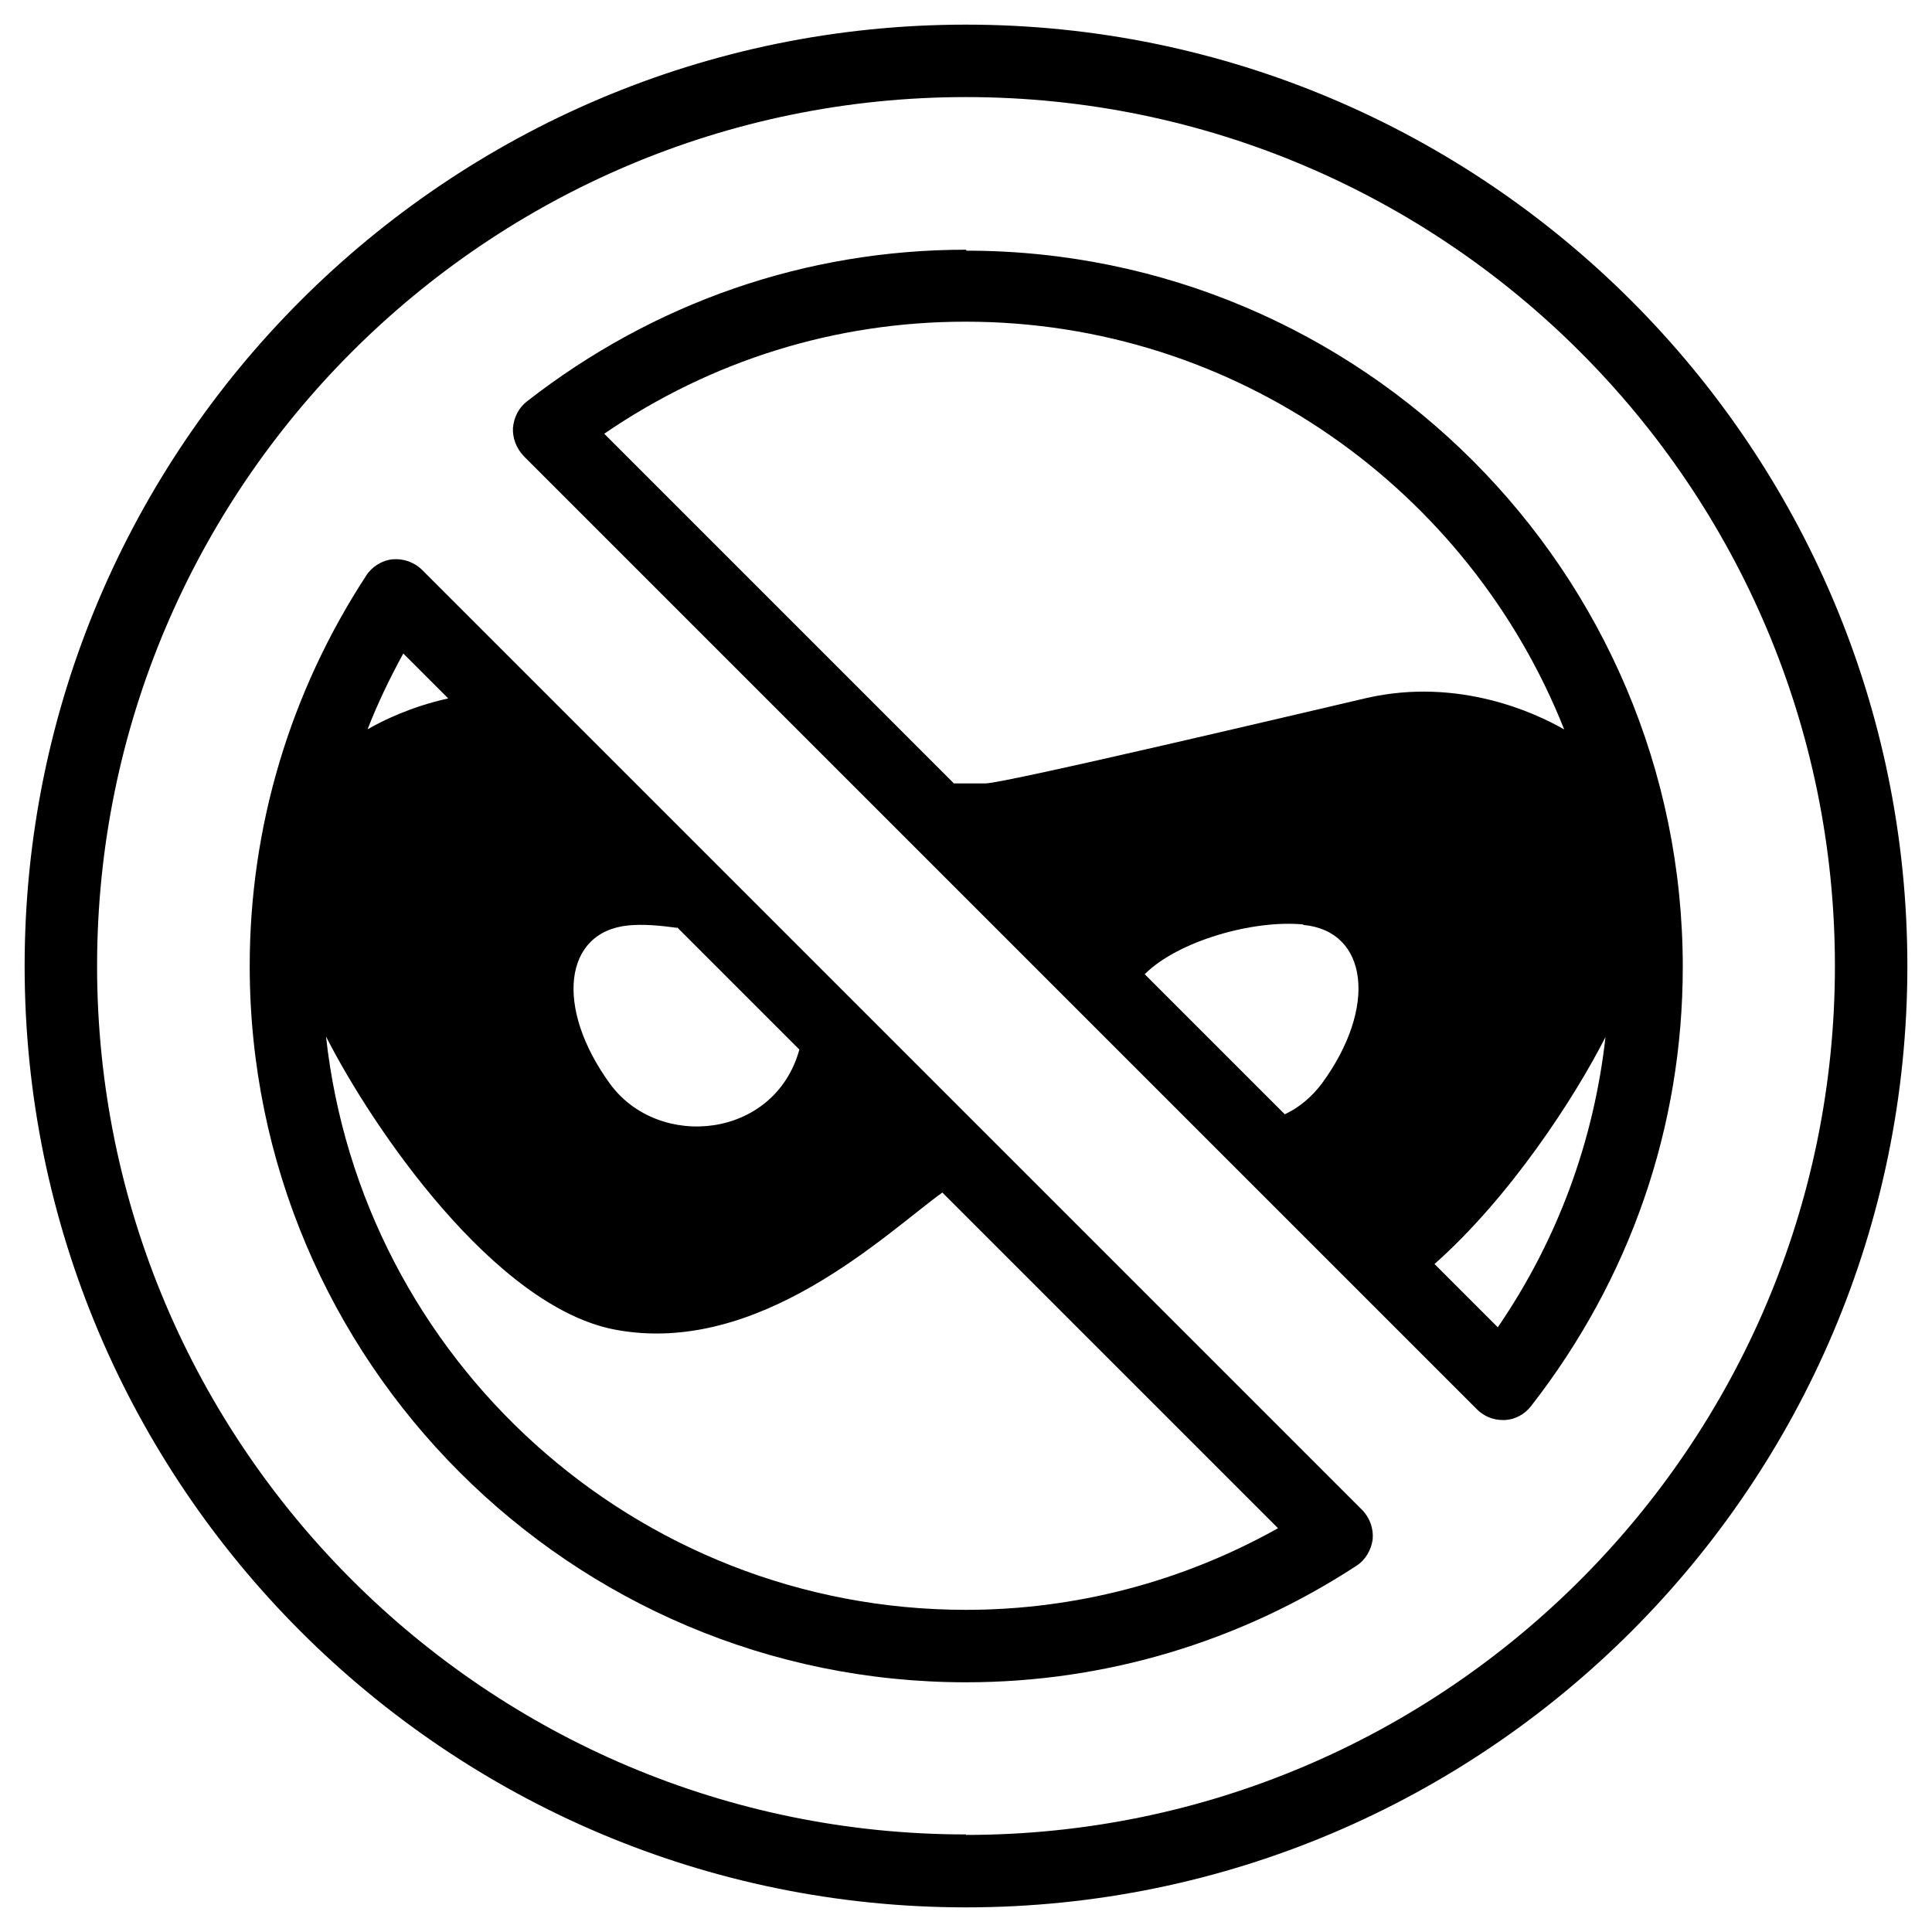 <svg width="40" height="40" viewBox="0 0 40 40" fill="none" xmlns="http://www.w3.org/2000/svg">
<path d="M20 0.51C9.25 0.51 0.51 9.25 0.51 20C0.51 30.75 9.25 39.49 20 39.49C30.75 39.49 39.49 30.75 39.49 20C39.49 9.25 30.74 0.51 20 0.51ZM20 37.98C10.08 37.98 2.01 29.92 2.01 20C2.01 10.08 10.08 2.01 20 2.01C29.92 2.01 37.99 10.08 37.99 20C37.99 29.92 29.92 37.99 20 37.99V37.98Z" fill="black"/>
<path d="M20 5.17C16.69 5.17 13.54 6.26 10.91 8.31C10.74 8.44 10.64 8.64 10.62 8.86C10.61 9.07 10.69 9.28 10.84 9.44L17.13 15.73L23.71 22.31L24.42 23.02L28.48 27.08L30.58 29.18C30.72 29.32 30.91 29.4 31.11 29.4C31.13 29.4 31.14 29.4 31.16 29.4C31.37 29.39 31.57 29.28 31.7 29.11C33.75 26.48 34.84 23.33 34.84 20.02C34.84 11.84 28.19 5.19 20.01 5.19L20 5.17ZM29.7 26.17C31.26 24.79 32.6 22.73 33.24 21.47C33 23.62 32.25 25.67 31.01 27.48L29.7 26.17ZM32.38 15.1C31.79 14.76 30.2 14.02 28.3 14.45C27.18 14.71 20.8 16.22 20.4 16.22H19.75L12.51 8.98C14.73 7.46 17.3 6.66 19.99 6.66C25.61 6.66 30.42 10.16 32.38 15.09V15.1ZM26.99 19.15C28.33 19.28 28.52 20.86 27.37 22.43C27.16 22.71 26.9 22.93 26.6 23.07L23.7 20.17C24.39 19.48 25.95 19.04 26.98 19.14L26.99 19.15Z" fill="black"/>
<path d="M23.97 27.03L11.34 14.4L8.74 11.8C8.58 11.64 8.35 11.56 8.13 11.58C7.91 11.6 7.7 11.73 7.58 11.92C6 14.34 5.17 17.13 5.17 20C5.17 28.18 11.82 34.83 20 34.83C22.87 34.83 25.66 34 28.08 32.42C28.27 32.3 28.39 32.09 28.42 31.87C28.44 31.65 28.36 31.42 28.2 31.26L23.97 27.03ZM20 33.33C13.14 33.33 7.48 28.13 6.75 21.46C7.71 23.35 10.24 27.06 12.74 27.53C15.72 28.09 18.36 25.52 19.51 24.69L26.46 31.64C24.48 32.75 22.26 33.33 20 33.33ZM9.28 14.46C8.51 14.63 7.92 14.92 7.61 15.1C7.82 14.56 8.07 14.04 8.35 13.53L9.28 14.46ZM14.02 19.2L16.55 21.73C16.04 23.58 13.64 23.82 12.63 22.44C11.48 20.86 11.67 19.29 13.01 19.16C13.31 19.13 13.66 19.16 14.02 19.21V19.2Z" fill="black"/>
</svg>
